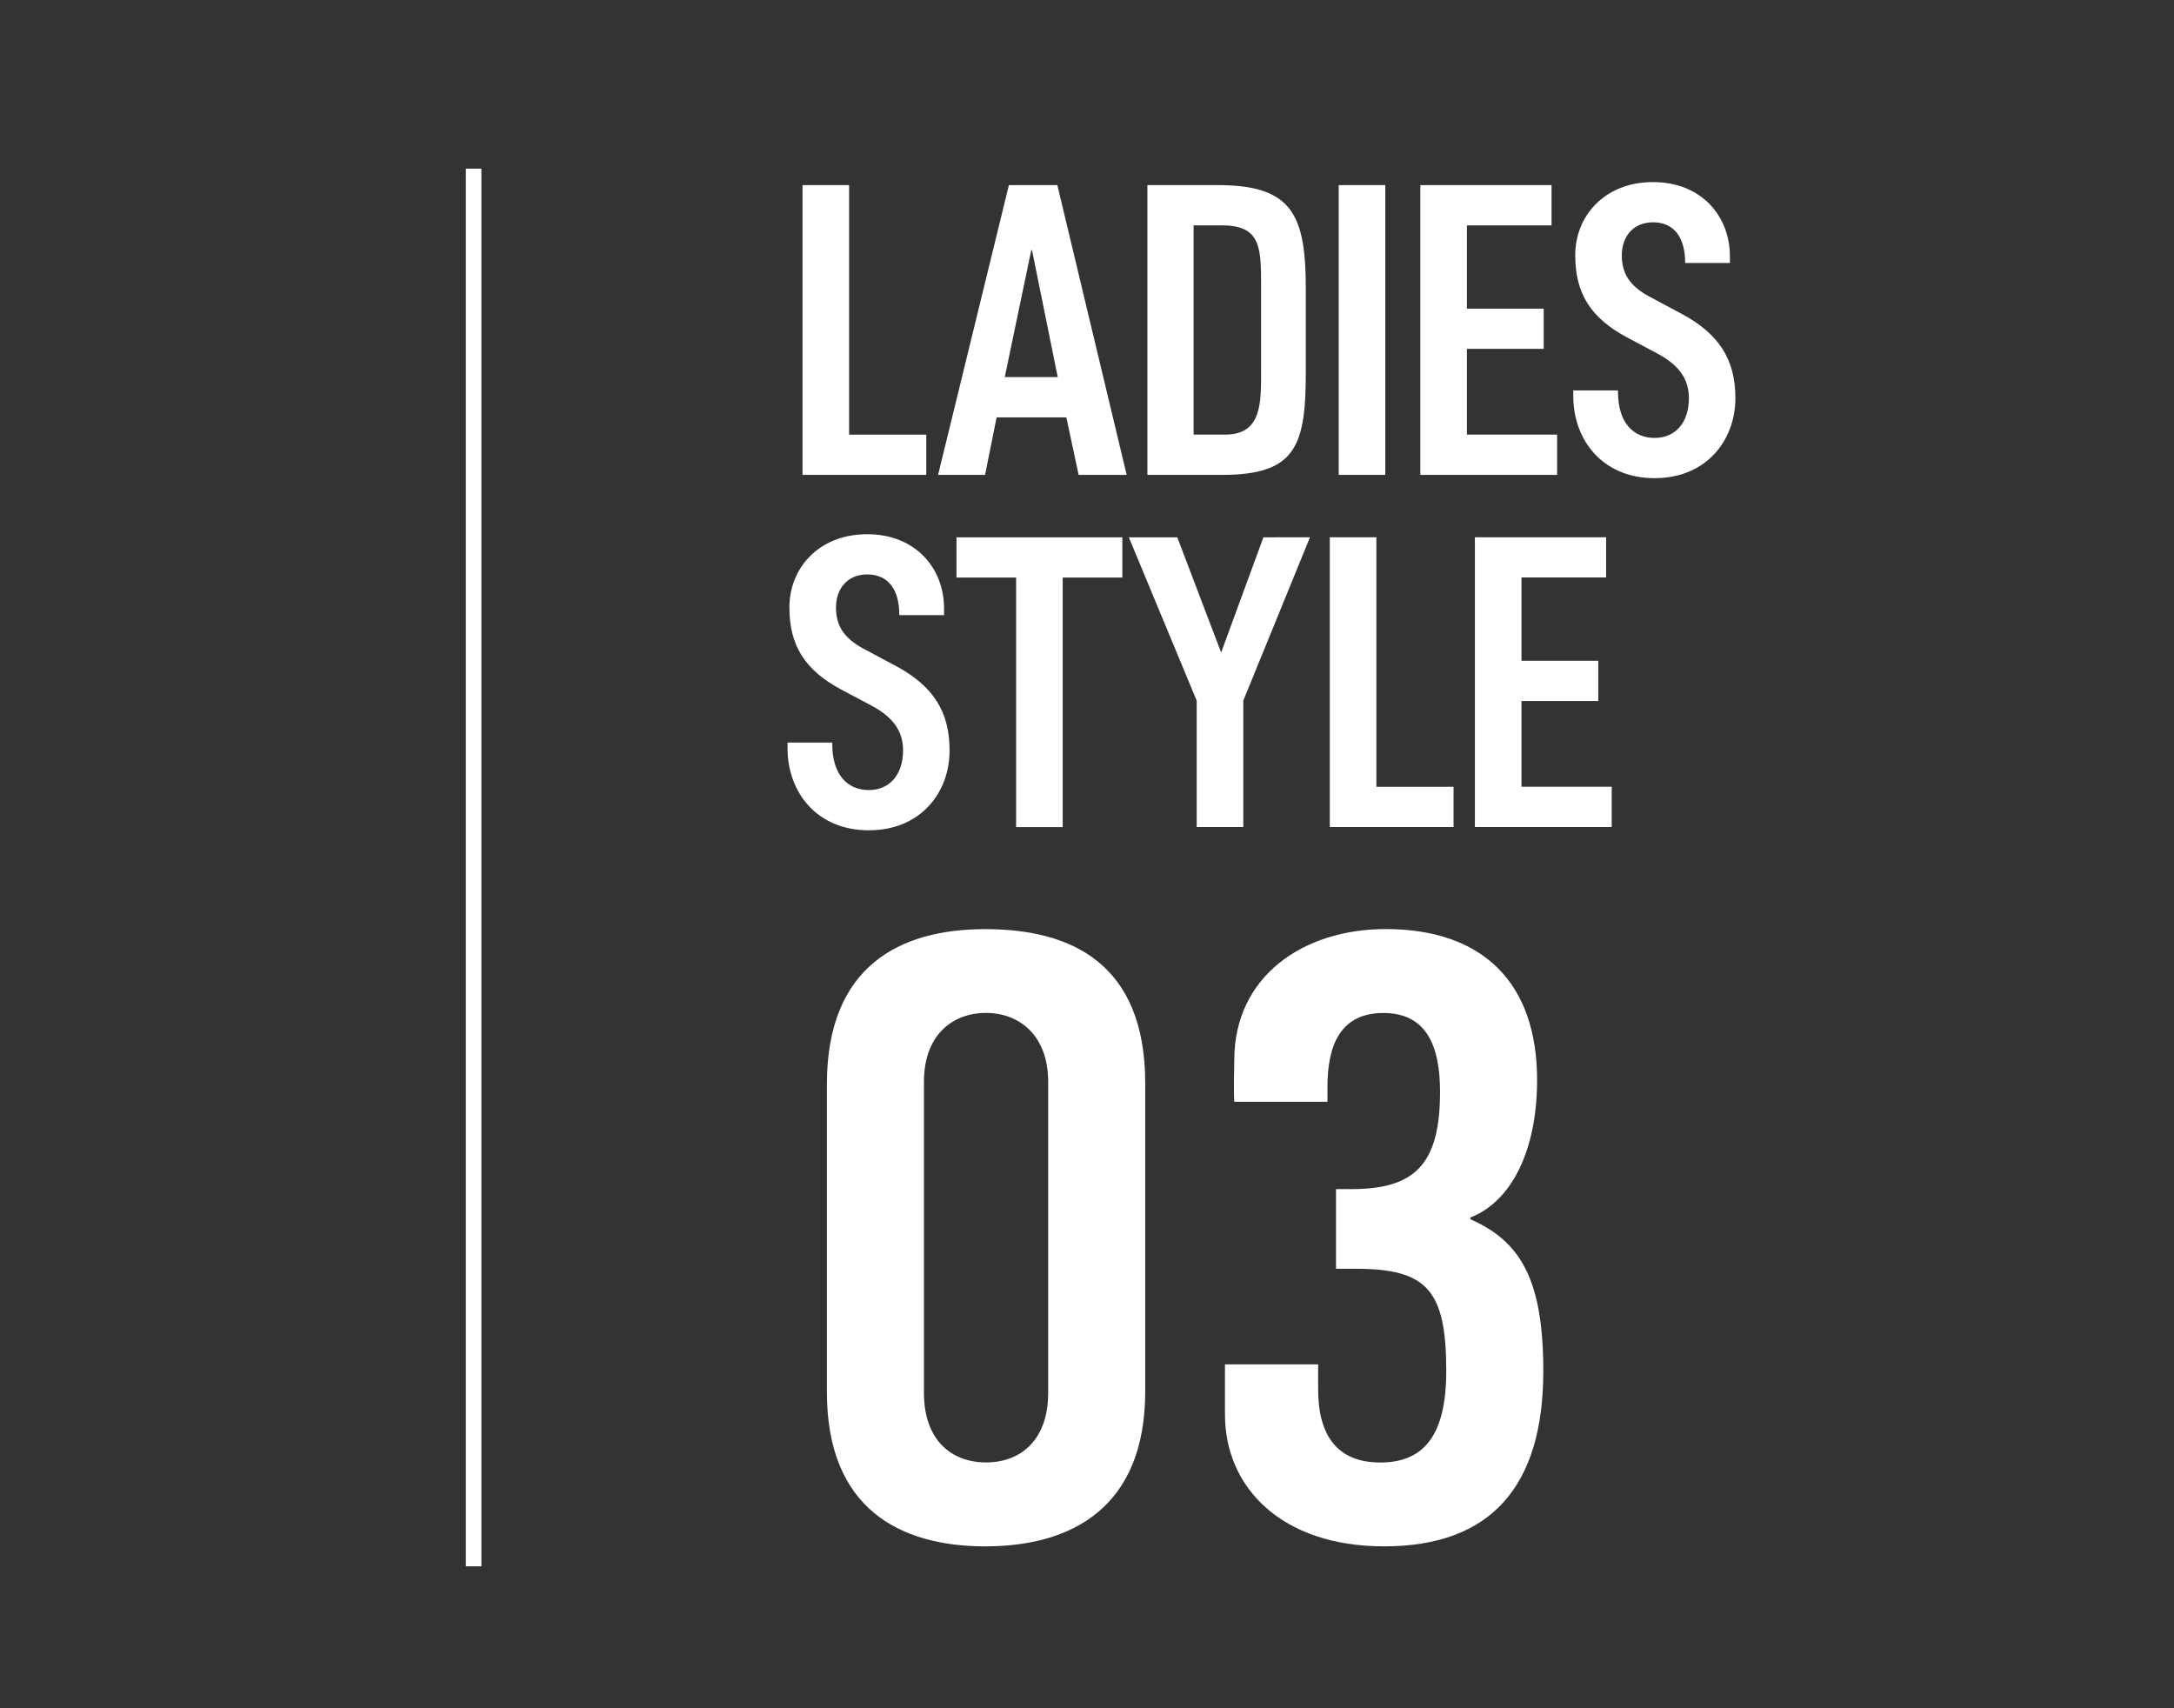 <?xml version="1.0" encoding="utf-8"?>
<!-- Generator: Adobe Illustrator 28.3.0, SVG Export Plug-In . SVG Version: 6.00 Build 0)  -->
<svg version="1.1" id="レイヤー_1" xmlns="http://www.w3.org/2000/svg" xmlns:xlink="http://www.w3.org/1999/xlink" x="0px"
	 y="0px" viewBox="0 0 280 220" style="enable-background:new 0 0 280 220;" xml:space="preserve">
<rect x="0" y="0" width="280" height="220" fill="#333333" stroke="none"/>
<style type="text/css">
	.st0{fill:none;}
	.st1{fill:#FFFFFF;}
</style>
<rect class="st0" width="280" height="220"/>
<g>
	<g>
		<path class="st1" d="M119.3,61.16h-15.94V23.84h6v32.14h9.94V61.16z"/>
		<path class="st1" d="M145.11,61.16h-6.19l-1.58-7.41h-8.98l-1.49,7.41h-6.05l9.12-37.32h6.24L145.11,61.16z M136.23,48.56
			l-3.31-16.33h-0.1l-3.41,16.33C129.41,48.56,136.23,48.56,136.23,48.56z"/>
		<path class="st1" d="M168.18,48.1c0,9.59-1.49,13.06-10.85,13.06h-9.55V23.84h9.07c9.6,0,11.33,3.84,11.33,13.37L168.18,48.1
			L168.18,48.1z M162.42,36.33c0-4.72-0.24-7.31-5.09-7.31h-3.6v26.95h4.08c4.75,0,4.61-4.15,4.61-8.29V36.33z"/>
		<path class="st1" d="M178.42,61.16h-6V23.84h6V61.16z"/>
		<path class="st1" d="M200.55,61.16h-17.62V23.84h16.9v5.18h-10.9v10.73h9.89v5.18h-9.89v11.04h11.62V61.16z"/>
		<path class="st1" d="M213.1,61.58c-6.72,0-10.47-4.92-10.47-10.57v-0.73h5.76v0.21c0,3.99,2.02,5.91,4.71,5.91
			c2.64,0,4.42-1.92,4.42-5.13c0-2.33-1.15-4.2-4.08-5.75l-3.89-2.07c-4.66-2.49-6.67-5.65-6.67-10.57c0-5.08,3.79-9.43,10.03-9.43
			s9.89,4.41,9.89,9.54v0.88h-5.76c0-3.37-1.49-5.24-4.13-5.24c-2.59,0-4.03,1.87-4.03,4.25c0,2.33,1.01,3.94,3.5,5.29l4.27,2.28
			c4.7,2.54,6.86,5.81,6.86,10.83C223.51,56.65,219.82,61.58,213.1,61.58z"/>
		<path class="st1" d="M111.9,106.93c-6.72,0-10.47-4.92-10.47-10.57v-0.73h5.76v0.21c0,3.99,2.02,5.91,4.7,5.91
			c2.64,0,4.42-1.92,4.42-5.13c0-2.33-1.15-4.2-4.08-5.75l-3.89-2.07c-4.66-2.49-6.67-5.65-6.67-10.57c0-5.08,3.79-9.43,10.03-9.43
			s9.89,4.41,9.89,9.54v0.88h-5.76c0-3.37-1.49-5.24-4.13-5.24c-2.59,0-4.03,1.87-4.03,4.25c0,2.33,1.01,3.94,3.5,5.29l4.27,2.28
			c4.7,2.54,6.86,5.8,6.86,10.83C122.32,102.01,118.62,106.93,111.9,106.93z"/>
		<path class="st1" d="M144.55,74.38h-7.68v32.14h-6V74.38h-7.68V69.2h21.36L144.55,74.38L144.55,74.38z"/>
		<path class="st1" d="M168.72,69.19l-8.59,21.04v16.28h-6V90.24l-8.74-21.04h6.24l5.62,14.77h0.05l5.42-14.77L168.72,69.19
			L168.72,69.19z"/>
		<path class="st1" d="M187.21,106.51h-15.94V69.19h6v32.14h9.94V106.51z"/>
		<path class="st1" d="M207.58,106.51h-17.62V69.19h16.9v5.18h-10.9V85.1h9.89v5.18h-9.89v11.04h11.62V106.51z"/>
	</g>
</g>
<g>
	<g>
		<path class="st1" d="M147.5,179.17c0,15.01-9.5,19.98-20.6,19.98c-11,0-20.4-4.86-20.4-19.87v-39.64c0-15.23,9.4-19.98,20.4-19.98
			c11.1,0,20.6,4.43,20.6,19.87V179.17z M135,139.31c0-5.94-3.7-8.86-8-8.86c-4.4,0-8,2.92-8,8.86v40.07c0,6.05,3.5,8.96,8,8.96
			s8-2.92,8-8.96V139.31z"/>
		<path class="st1" d="M178.27,199.15c-13.3,0-20.5-7.67-20.5-16.96v-6.48h12v3.24c0,5.83,2.4,9.4,8,9.4c5.5,0,8.5-3.35,8.5-11.77
			c0-10.48-2.5-13.18-11.7-13.18h-2.5v-10.26h2c8.1,0,11.4-3.13,11.4-12.53c0-6.16-1.9-10.15-7.3-10.15c-5.5,0-7.2,4.1-7.2,9.5v1.94
			h-12c-0.1-0.97,0-5.4,0-5.4c0-10.69,8.8-16.85,19.5-16.85c12.5,0,19.5,6.91,19.5,19.44c0,9.07-3.3,15.66-8.6,17.71v0.22
			c6.4,2.81,9.4,7.67,9.4,19.55C198.77,191.48,191.97,199.15,178.27,199.15z"/>
	</g>
</g>
<rect x="60" y="21.72" class="st1" width="2" height="180"/>
</svg>
